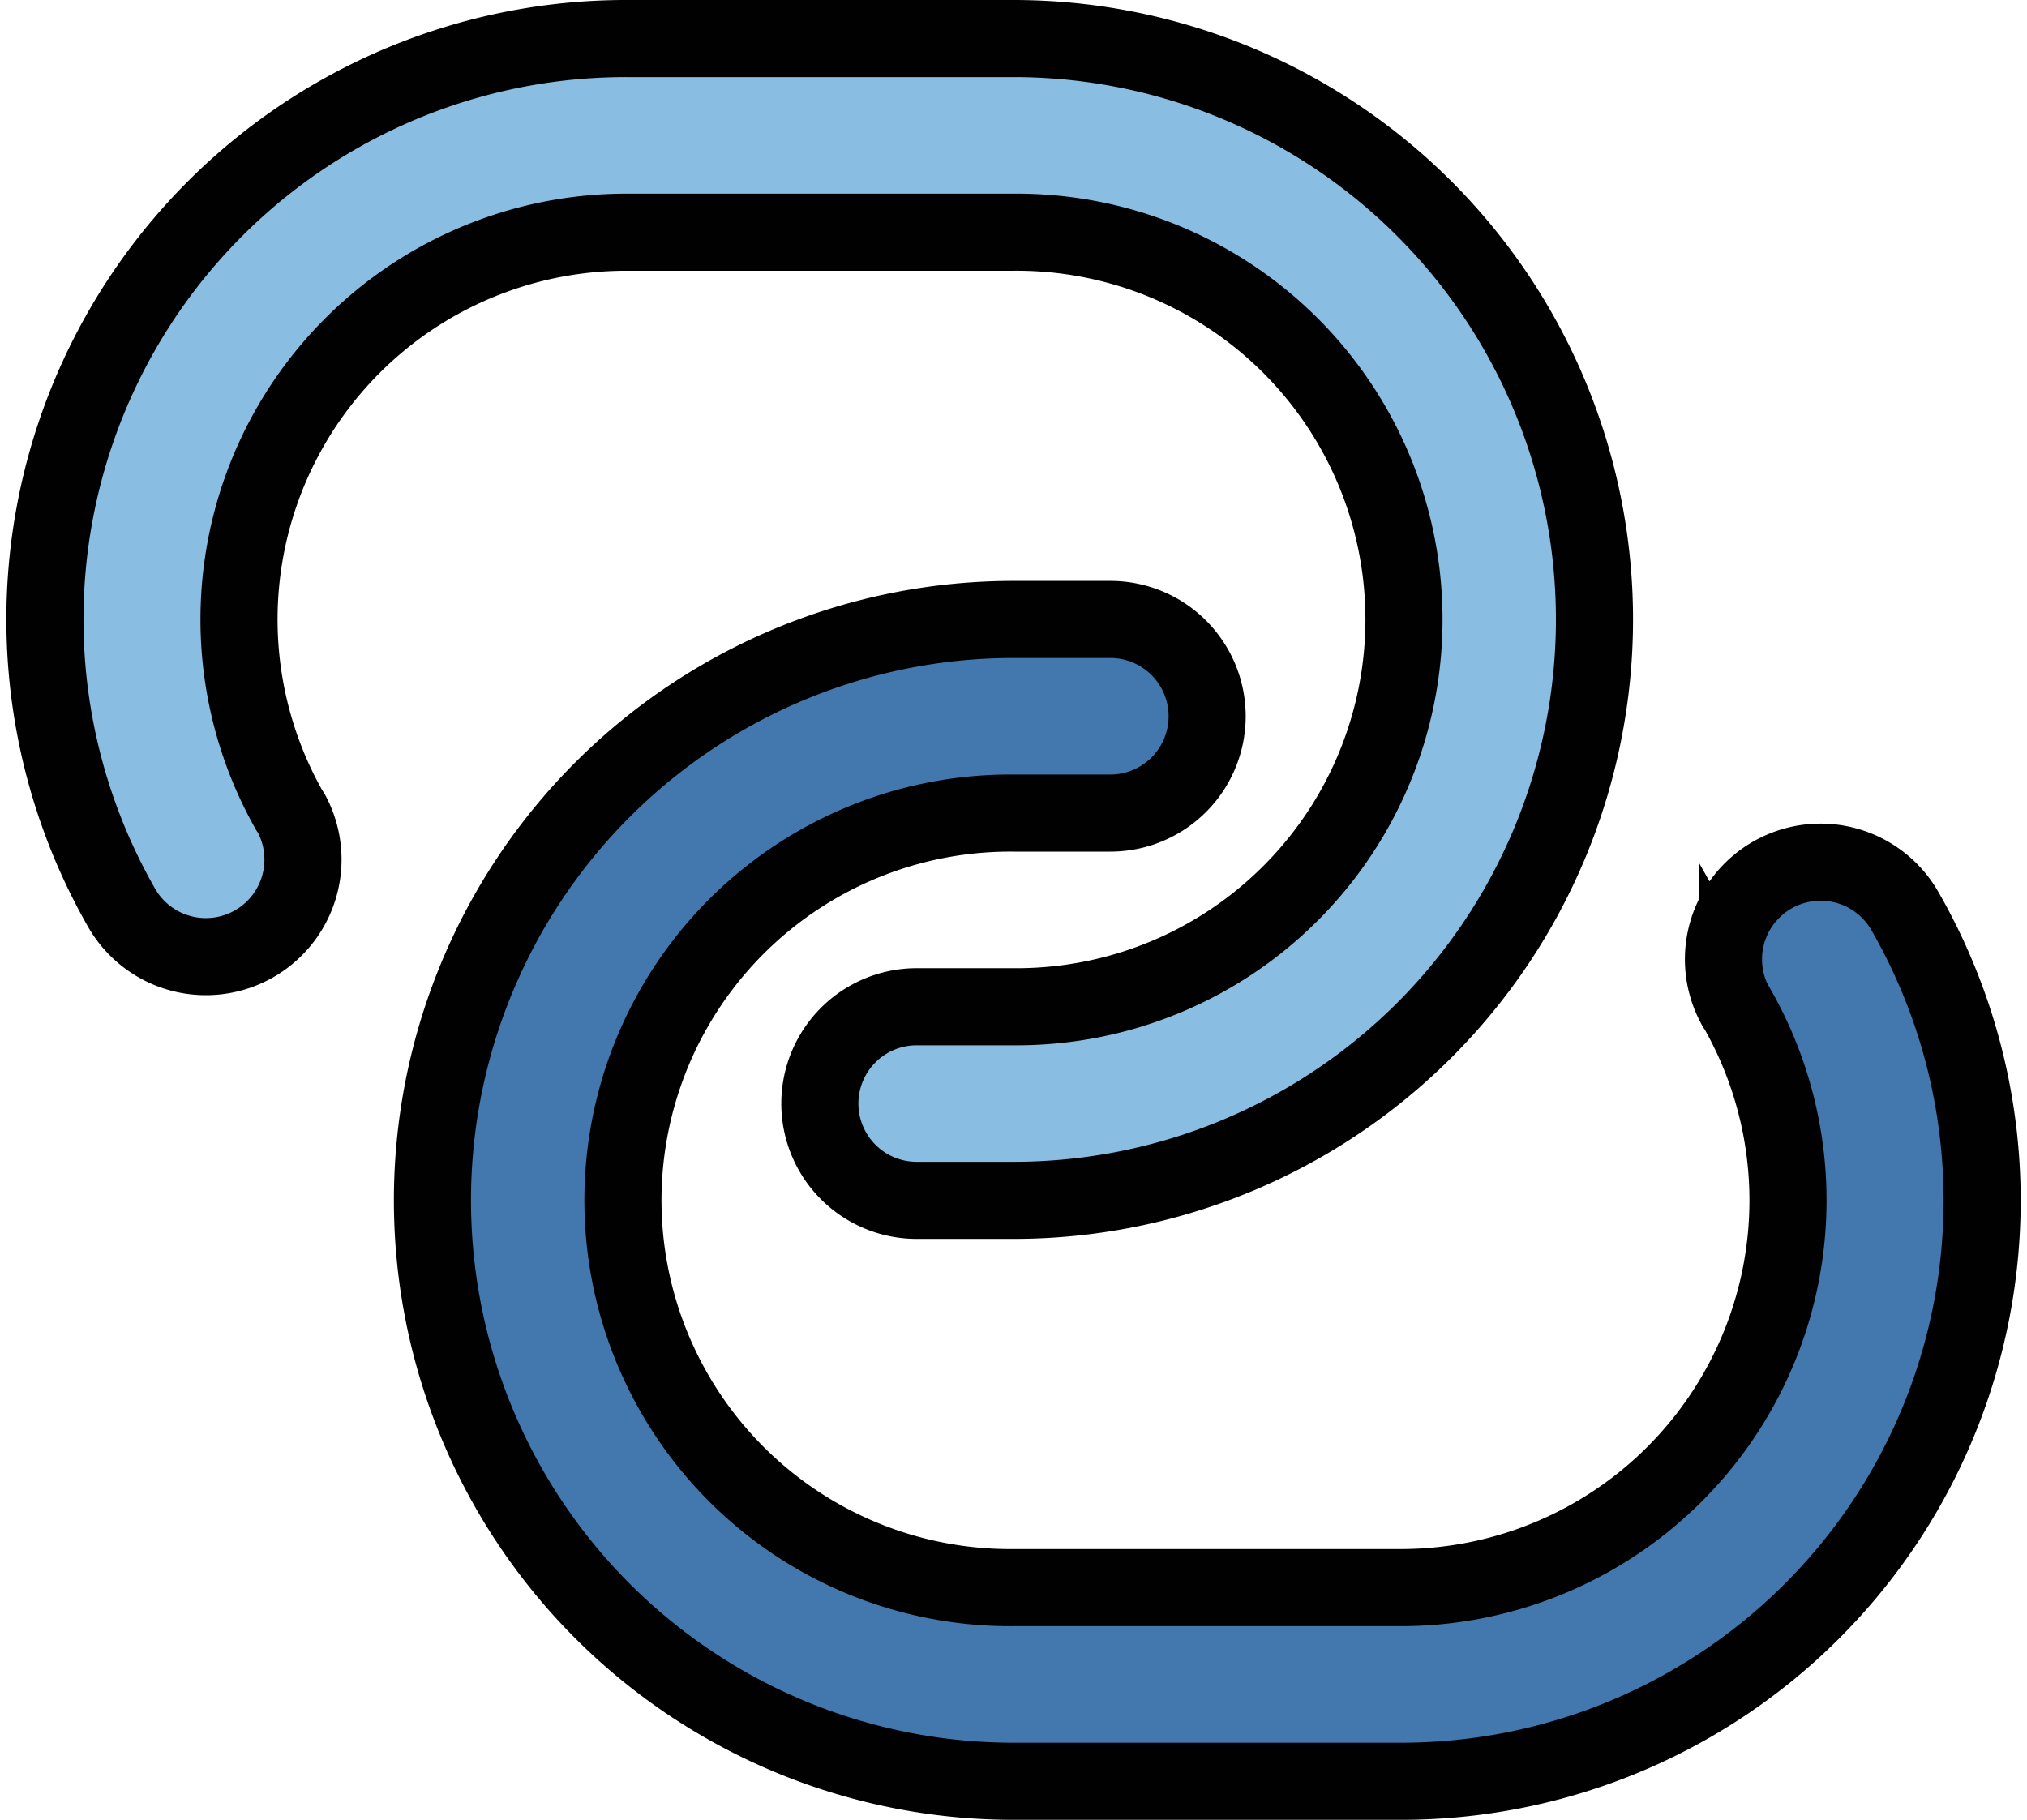 <svg xmlns="http://www.w3.org/2000/svg" width="78.86" height="70.808" viewBox="0 0 78.86 70.808"><g transform="translate(1.75 1.5)"><path d="M56.781,24.182l-.075-.113A3.778,3.778,0,0,1,63.3,20.377,22.6,22.6,0,0,1,43.671,54.206H28.6A22.6,22.6,0,1,1,28.6,9H32.37a3.767,3.767,0,1,1,0,7.534H28.6a15.069,15.069,0,1,0,0,30.137H43.671a15.069,15.069,0,0,0,13.11-22.49Z" transform="translate(9.077 13.603)" fill="#4378af" stroke="#010101" stroke-width="3"/><path d="M11.5,33.024l.075.113a3.778,3.778,0,0,1-6.592,3.692A22.6,22.6,0,0,1,24.609,3H39.678a22.6,22.6,0,1,1,0,45.206H35.911a3.767,3.767,0,1,1,0-7.534h3.767a15.069,15.069,0,1,0,0-30.137H24.609A15.069,15.069,0,0,0,11.5,33.024Z" transform="translate(-1.998 -3)" fill="#8abde2" stroke="#010101" stroke-width="3"/></g></svg>